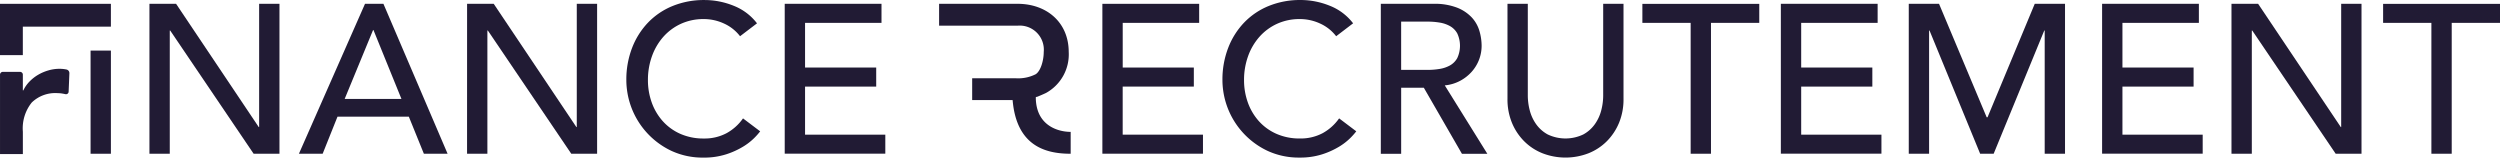 <?xml version="1.0" encoding="UTF-8" standalone="no"?>
<svg
   width="328.282"
   height="20.695"
   viewBox="0 0 328.282 20.695"
   version="1.1"
   id="svg122"
   sodipodi:docname="LOGO (1).svg"
   xmlns:inkscape="http://www.inkscape.org/namespaces/inkscape"
   xmlns:sodipodi="http://sodipodi.sourceforge.net/DTD/sodipodi-0.dtd"
   xmlns="http://www.w3.org/2000/svg"
   xmlns:svg="http://www.w3.org/2000/svg">
  <sodipodi:namedview
     id="namedview124"
     pagecolor="#ffffff"
     bordercolor="#000000"
     borderopacity="0.25"
     inkscape:showpageshadow="2"
     inkscape:pageopacity="0.0"
     inkscape:pagecheckerboard="0"
     inkscape:deskcolor="#d1d1d1"
     showgrid="false" />
  <defs
     id="defs66">
    <clipPath
       id="clip-path">
      <rect
         id="Rectangle_1248"
         data-name="Rectangle 1248"
         width="340.255"
         height="56.915"
         fill="none"
         x="0"
         y="0" />
    </clipPath>
  </defs>
  <g
     id="LOGO"
     transform="translate(-111.973,-18.886)">
    <g
       id="Groupe_480"
       data-name="Groupe 480"
       transform="translate(100,9)">
      <g
         id="Groupe_479"
         data-name="Groupe 479"
         clip-path="url(#clip-path)">
        <rect
           id="Rectangle_1244"
           data-name="Rectangle 1244"
           width="2.67"
           height="13.546"
           transform="translate(23.866,16.528)"
           fill="#211b34"
           x="0"
           y="0" />
        <path
           id="Tracé_1662"
           data-name="Tracé 1662"
           d="m 208.607,35.22 h 3.5 l 10.849,16.18 h 0.055 V 35.22 h 2.67 v 19.687 h -3.392 L 211.331,38.723 h -0.055 v 16.184 h -2.67 z"
           transform="translate(-177.01,-24.832)"
           fill="#211b34" />
        <path
           id="Tracé_1663"
           data-name="Tracé 1663"
           d="m 260.078,35.22 h 2.42 l 8.425,19.687 h -3.114 l -1.974,-4.866 h -9.371 l -1.947,4.866 H 251.4 Z m 4.784,12.485 -3.671,-9.038 h -0.056 l -3.726,9.038 z"
           transform="translate(-200.175,-24.832)"
           fill="#211b34" />
        <path
           id="Tracé_1664"
           data-name="Tracé 1664"
           d="m 299.534,35.22 h 3.5 l 10.849,16.18 h 0.055 V 35.22 h 2.67 v 19.687 h -3.392 L 302.259,38.723 H 302.2 v 16.184 h -2.67 z"
           transform="translate(-226.227,-24.832)"
           fill="#211b34" />
        <path
           id="Tracé_1665"
           data-name="Tracé 1665"
           d="m 360.054,38.884 a 5.522,5.522 0 0 0 -2.113,-1.669 6.307,6.307 0 0 0 -2.642,-0.584 7.081,7.081 0 0 0 -3.017,0.626 6.956,6.956 0 0 0 -2.308,1.71 7.791,7.791 0 0 0 -1.489,2.545 9.131,9.131 0 0 0 -0.528,3.129 8.655,8.655 0 0 0 0.5,2.948 7.376,7.376 0 0 0 1.446,2.446 6.779,6.779 0 0 0 2.308,1.668 7.448,7.448 0 0 0 3.087,0.611 6.135,6.135 0 0 0 2.976,-0.695 6.392,6.392 0 0 0 2.169,-1.946 l 2.252,1.7 a 8.951,8.951 0 0 1 -0.778,0.876 7.816,7.816 0 0 1 -1.474,1.14 10.421,10.421 0 0 1 -2.211,1 9.445,9.445 0 0 1 -2.99,0.432 9.72,9.72 0 0 1 -4.212,-0.89 10.315,10.315 0 0 1 -5.909,-9.288 11.548,11.548 0 0 1 0.75,-4.213 9.96,9.96 0 0 1 2.1,-3.337 9.386,9.386 0 0 1 3.24,-2.184 10.869,10.869 0 0 1 4.172,-0.778 10.224,10.224 0 0 1 3.823,0.75 7.14,7.14 0 0 1 3.073,2.309 z"
           transform="translate(-250.902,-24.241)"
           fill="#211b34" />
        <path
           id="Tracé_1666"
           data-name="Tracé 1666"
           d="m 390.461,35.22 h 12.708 v 2.5 h -10.038 v 5.867 h 9.343 v 2.5 h -9.343 V 52.4 h 10.539 v 2.5 h -13.209 z"
           transform="translate(-275.444,-24.832)"
           fill="#211b34" />
        <path
           id="Tracé_1667"
           data-name="Tracé 1667"
           d="M 481.391,35.22 H 494.1 v 2.5 h -10.039 v 5.867 h 9.339 v 2.5 h -9.343 V 52.4 H 494.6 v 2.5 h -13.209 z"
           transform="translate(-324.662,-24.832)"
           fill="#211b34" />
        <path
           id="Tracé_1668"
           data-name="Tracé 1668"
           d="m 530.693,38.884 a 5.522,5.522 0 0 0 -2.113,-1.669 6.308,6.308 0 0 0 -2.642,-0.584 7.081,7.081 0 0 0 -3.017,0.626 6.956,6.956 0 0 0 -2.308,1.71 7.792,7.792 0 0 0 -1.489,2.545 9.132,9.132 0 0 0 -0.527,3.129 8.654,8.654 0 0 0 0.5,2.948 7.374,7.374 0 0 0 1.446,2.446 6.779,6.779 0 0 0 2.307,1.665 7.448,7.448 0 0 0 3.087,0.611 6.135,6.135 0 0 0 2.976,-0.695 6.393,6.393 0 0 0 2.169,-1.946 l 2.252,1.7 a 8.951,8.951 0 0 1 -0.778,0.876 7.813,7.813 0 0 1 -1.474,1.14 10.427,10.427 0 0 1 -2.211,1 9.445,9.445 0 0 1 -2.99,0.432 9.72,9.72 0 0 1 -4.212,-0.89 10.315,10.315 0 0 1 -5.909,-9.288 11.548,11.548 0 0 1 0.75,-4.213 9.959,9.959 0 0 1 2.1,-3.337 9.385,9.385 0 0 1 3.24,-2.184 10.868,10.868 0 0 1 4.172,-0.778 10.224,10.224 0 0 1 3.823,0.75 7.139,7.139 0 0 1 3.073,2.309 z"
           transform="translate(-343.265,-24.241)"
           fill="#211b34" />
        <path
           id="Tracé_1669"
           data-name="Tracé 1669"
           d="m 561.1,35.219 h 6.925 a 8.088,8.088 0 0 1 3.114,0.514 5.3,5.3 0 0 1 1.933,1.307 4.453,4.453 0 0 1 0.987,1.779 7.026,7.026 0 0 1 0.278,1.906 5.072,5.072 0 0 1 -0.334,1.821 5.145,5.145 0 0 1 -0.959,1.584 5.5,5.5 0 0 1 -1.529,1.2 5.325,5.325 0 0 1 -2.016,0.6 l 5.589,8.982 h -3.336 l -5.005,-8.675 h -2.975 v 8.675 H 561.1 Z m 2.67,8.676 h 3.5 a 9.443,9.443 0 0 0 1.543,-0.125 4.165,4.165 0 0 0 1.363,-0.458 2.509,2.509 0 0 0 0.959,-0.959 3.842,3.842 0 0 0 0,-3.254 2.51,2.51 0 0 0 -0.959,-0.959 4.144,4.144 0 0 0 -1.363,-0.459 9.442,9.442 0 0 0 -1.543,-0.125 h -3.5 z"
           transform="translate(-367.808,-24.832)"
           fill="#211b34" />
        <path
           id="Tracé_1670"
           data-name="Tracé 1670"
           d="m 600.023,35.22 v 12.068 a 7.747,7.747 0 0 0 0.25,1.9 5.5,5.5 0 0 0 0.834,1.822 4.523,4.523 0 0 0 1.53,1.363 5.431,5.431 0 0 0 4.672,0 4.517,4.517 0 0 0 1.529,-1.363 5.5,5.5 0 0 0 0.834,-1.822 7.747,7.747 0 0 0 0.25,-1.9 V 35.22 h 2.669 v 12.485 a 8.082,8.082 0 0 1 -0.583,3.129 7.451,7.451 0 0 1 -1.613,2.433 7.113,7.113 0 0 1 -2.419,1.584 8.377,8.377 0 0 1 -6.007,0 7.112,7.112 0 0 1 -2.42,-1.584 7.457,7.457 0 0 1 -1.612,-2.433 8.084,8.084 0 0 1 -0.583,-3.129 V 35.22 Z"
           transform="translate(-387.43,-24.832)"
           fill="#211b34" />
        <path
           id="Tracé_1671"
           data-name="Tracé 1671"
           d="m 642.309,37.722 h -6.34 v -2.5 h 15.349 v 2.5 h -6.34 v 17.185 h -2.669 z"
           transform="translate(-408.331,-24.832)"
           fill="#211b34" />
        <path
           id="Tracé_1672"
           data-name="Tracé 1672"
           d="m 675.611,35.22 h 12.708 v 2.5 h -10.038 v 5.867 h 9.343 v 2.5 h -9.343 V 52.4 h 10.538 v 2.5 h -13.208 z"
           transform="translate(-429.789,-24.832)"
           fill="#211b34" />
        <path
           id="Tracé_1673"
           data-name="Tracé 1673"
           d="m 712.225,35.22 h 3.975 l 6.257,14.9 h 0.111 l 6.2,-14.9 h 3.976 v 19.687 h -2.669 V 38.723 h -0.056 l -6.646,16.184 H 721.6 l -6.65,-16.184 h -0.056 v 16.184 h -2.669 z"
           transform="translate(-449.607,-24.832)"
           fill="#211b34" />
        <path
           id="Tracé_1674"
           data-name="Tracé 1674"
           d="m 767.571,35.22 h 12.708 v 2.5 h -10.037 v 5.867 h 9.343 v 2.5 h -9.343 V 52.4 h 10.538 v 2.5 h -13.209 z"
           transform="translate(-479.565,-24.832)"
           fill="#211b34" />
        <path
           id="Tracé_1675"
           data-name="Tracé 1675"
           d="m 804.607,35.22 h 3.5 l 10.85,16.18 h 0.055 V 35.22 h 2.67 V 54.907 H 818.29 L 807.332,38.723 h -0.055 v 16.184 h -2.67 z"
           transform="translate(-499.612,-24.832)"
           fill="#211b34" />
        <path
           id="Tracé_1676"
           data-name="Tracé 1676"
           d="m 854.352,37.722 h -6.34 v -2.5 h 15.349 v 2.5 h -6.34 v 17.185 h -2.669 z"
           transform="translate(-523.106,-24.832)"
           fill="#211b34" />
        <path
           id="Tracé_1677"
           data-name="Tracé 1677"
           d="m 166.2,54.228 h 2.262 a 0.367,0.367 0 0 1 0.367,0.367 v 2.063 h 0.066 a 4.27,4.27 0 0 1 0.8,-1.149 5.358,5.358 0 0 1 1.116,-0.883 5.9,5.9 0 0 1 1.349,-0.583 5.155,5.155 0 0 1 1.465,-0.217 4.508,4.508 0 0 1 0.933,0.092 0.48,0.48 0 0 1 0.383,0.489 l -0.1,2.43 a 0.345,0.345 0 0 1 -0.425,0.318 c -0.113,-0.025 -0.225,-0.048 -0.338,-0.068 a 3.917,3.917 0 0 0 -0.682,-0.064 4.431,4.431 0 0 0 -3.4,1.232 5.416,5.416 0 0 0 -1.165,3.83 v 2.934 h -3 V 54.595 a 0.367,0.367 0 0 1 0.367,-0.367"
           transform="translate(-153.856,-34.905)"
           fill="#211b34" />
        <rect
           id="Rectangle_1245"
           data-name="Rectangle 1245"
           width="2.997"
           height="4.551"
           transform="translate(11.973,12.574)"
           fill="#211b34"
           x="0"
           y="0" />
        <rect
           id="Rectangle_1246"
           data-name="Rectangle 1246"
           width="14.562"
           height="2.997"
           transform="translate(11.973,10.388)"
           fill="#211b34"
           x="0"
           y="0" />
        <path
           id="Tracé_1678"
           data-name="Tracé 1678"
           d="m 463.256,64.642 v 2.872 c -3.431,0 -7.679,-1.084 -7.679,-8.455 a 13.1,13.1 0 0 0 3.436,-0.549 c -0.066,0.025 -0.131,0.056 -0.2,0.081 -0.87,5.057 2.635,6.051 4.444,6.051"
           transform="translate(-310.69,-37.439)"
           fill="#211b34" />
        <path
           id="Tracé_1679"
           data-name="Tracé 1679"
           d="m 451.674,41.538 a 5.782,5.782 0 0 1 -2.975,5.38 v 0 c -0.357,0.171 -0.735,0.333 -1.133,0.494 a 13.707,13.707 0 0 1 -3.57,0.448 h -5 v -2.867 h 5.709 a 5.111,5.111 0 0 0 2.62,-0.524 c 0.66,-0.4 1.068,-1.808 1.068,-2.931 a 3.164,3.164 0 0 0 -3.433,-3.45 h -10.307 v -2.872 h 10.308 c 3.85,0 6.712,2.473 6.712,6.322"
           transform="translate(-299.364,-24.83)"
           fill="#211b34" />
      </g>
    </g>
  </g>
</svg>
